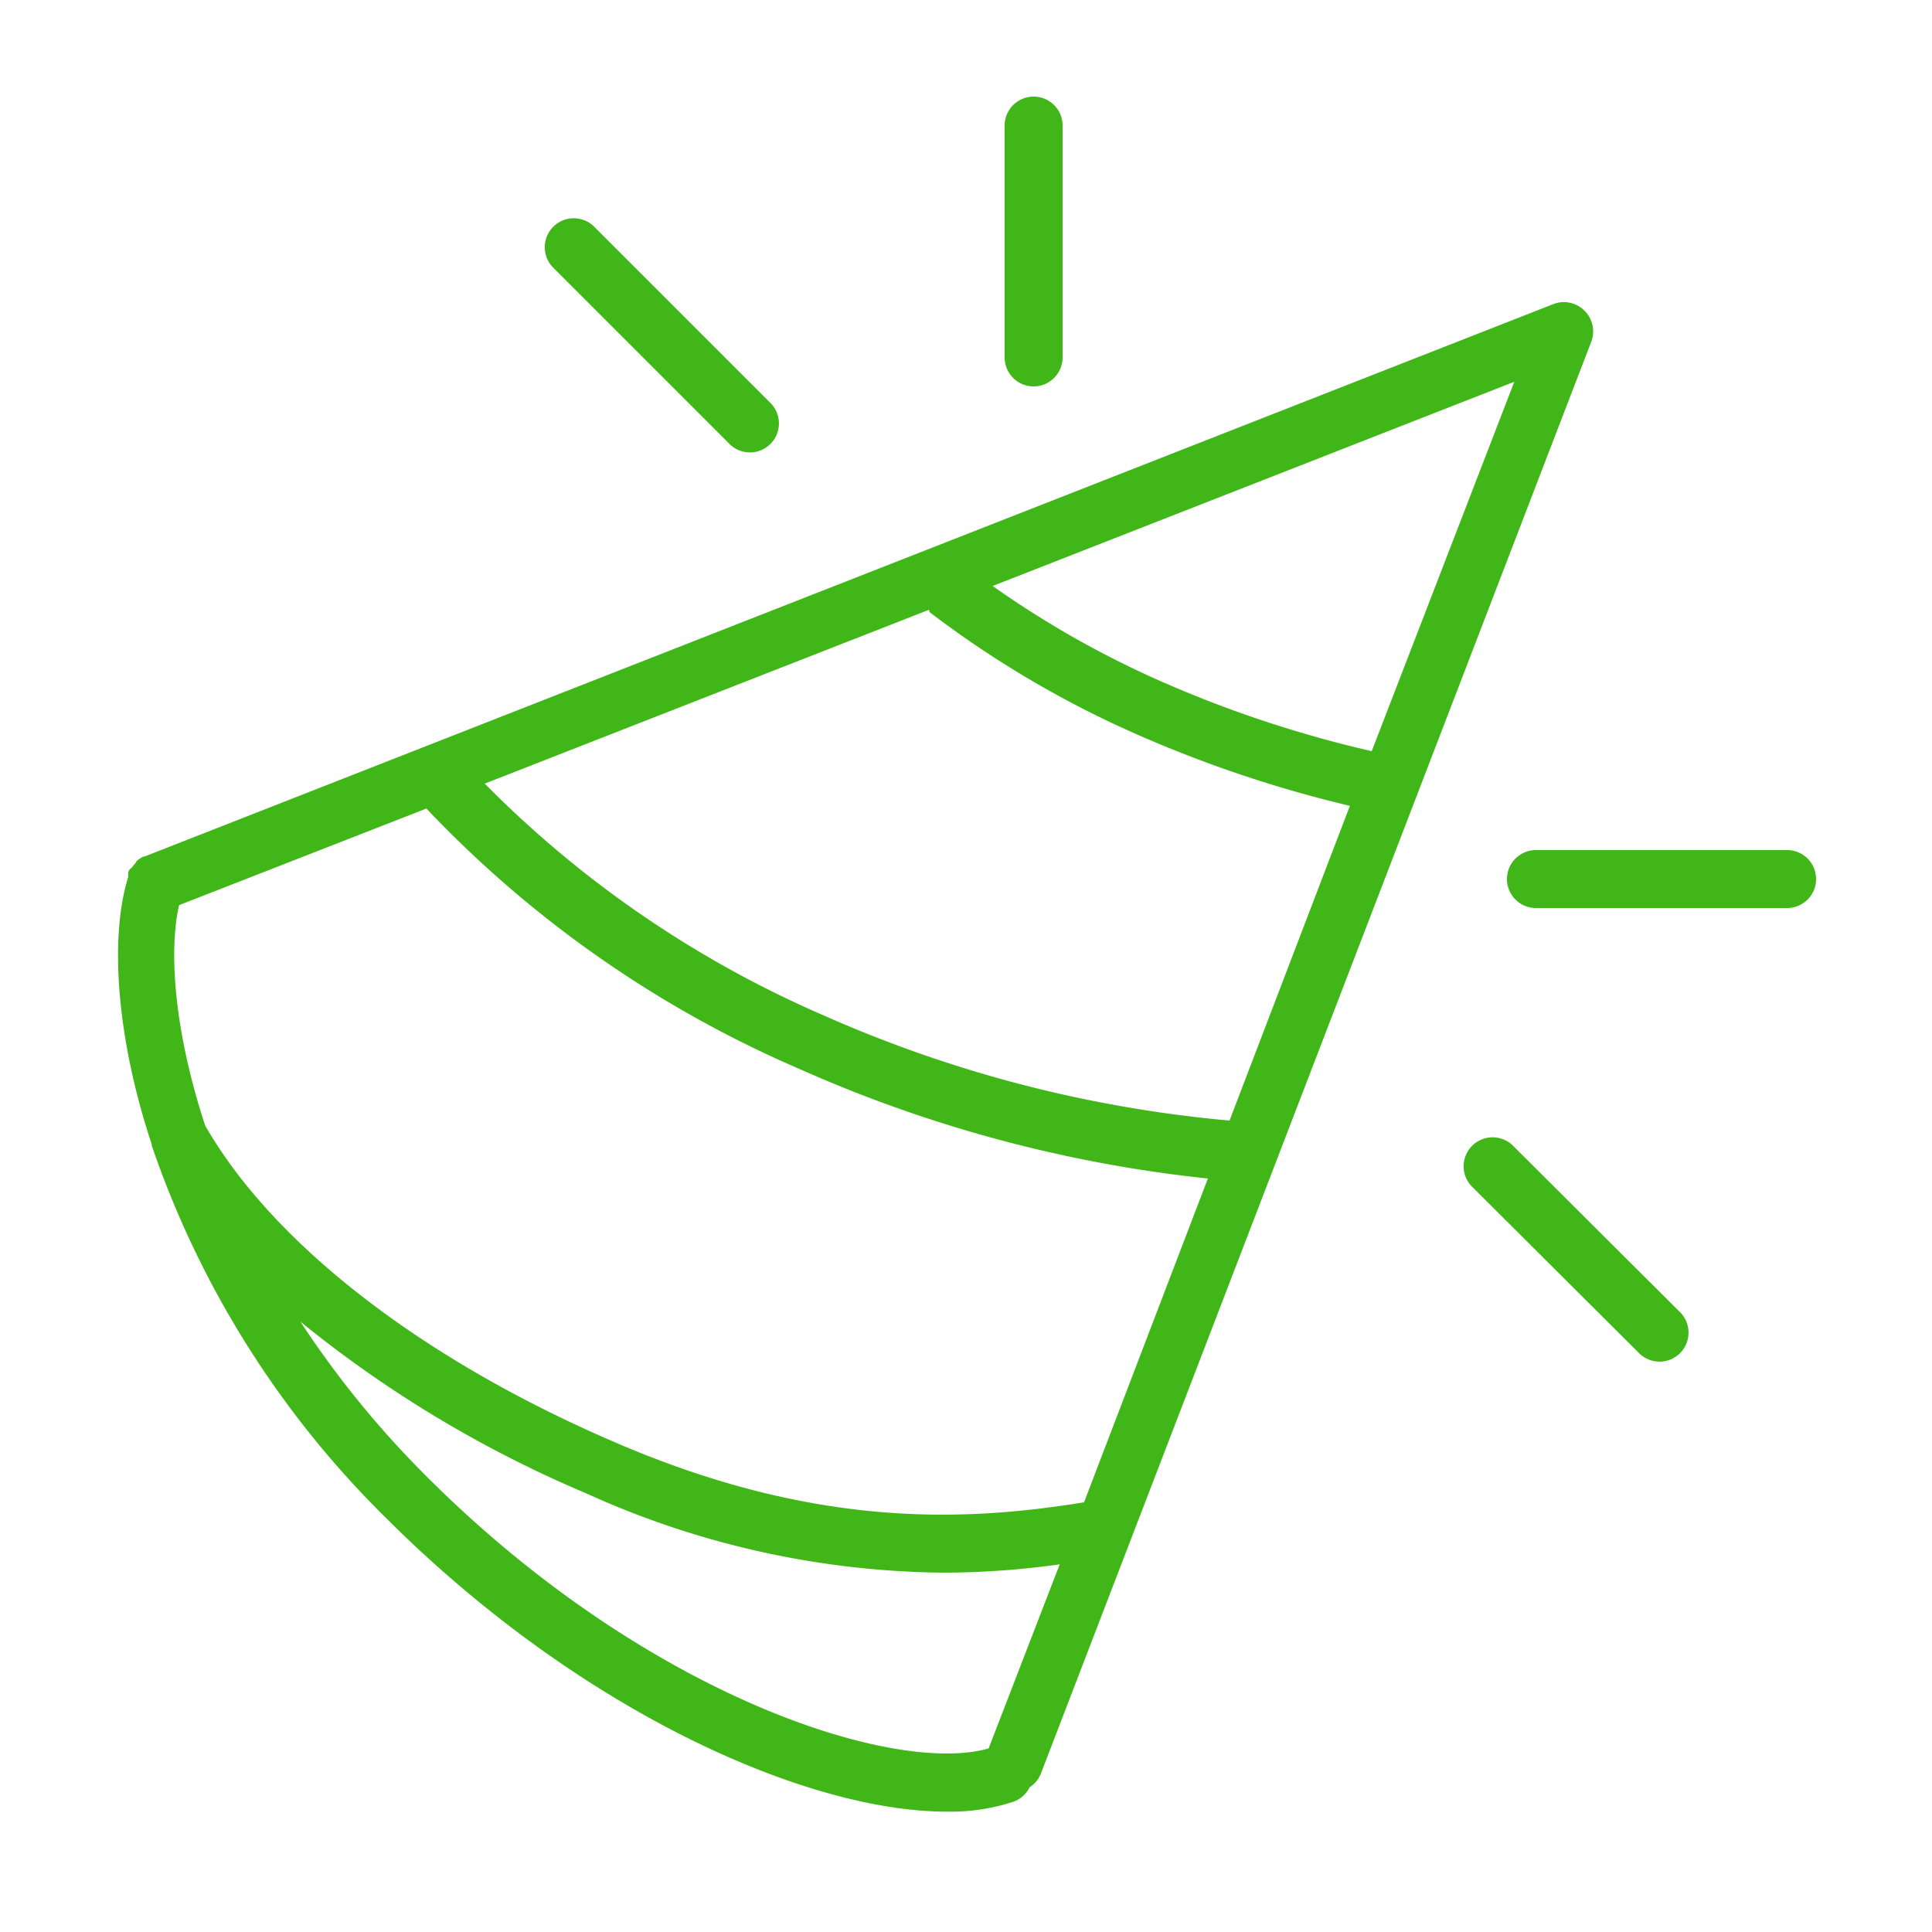 <svg xmlns="http://www.w3.org/2000/svg" viewBox="0 0 100 100" fill-rule="evenodd"><g class="t-group-origins"><path d="M82 16.07a1.5 1.5 0 0 0-1.6-.33L7.49 44.33h-.06l-.11.06-.14.09-.1.08-.08.13-.09.1-.09.12-.11.09-.07.14v.24c-1 3.19-.58 8.45 1.21 13.84v.06a49.52 49.52 0 0 0 12.1 19.26C30.05 88.64 41.79 93.77 49 93.77a10.51 10.51 0 0 0 3.45-.51 1.49 1.49 0 0 0 .84-.75 1.49 1.49 0 0 0 .59-.72l28.49-74.12a1.5 1.5 0 0 0-.37-1.6ZM48.11 31.68A52.68 52.68 0 0 0 59 38.08a64 64 0 0 0 10.87 3.63L63.64 58a66.35 66.35 0 0 1-21-5.44 55.76 55.76 0 0 1-17.55-12l23-9Zm8 46.08c-6.21 1-14 1.39-24.54-3.22-9.86-4.28-17.47-10.21-20.95-16.28C9 53.33 8.73 49.19 9.27 46.85l12.8-5a58.42 58.42 0 0 0 19.38 13.51A69.91 69.91 0 0 0 62.52 61ZM51.17 90.5c-4.88 1.39-17.73-2.71-29.1-14.09a49.82 49.82 0 0 1-6.52-8 61.11 61.11 0 0 0 14.78 8.88 45.64 45.64 0 0 0 18.52 4.11 44 44 0 0 0 6-.43ZM71 38.88a60.88 60.88 0 0 1-10.76-3.55 50 50 0 0 1-8.86-5l27-10.57ZM53.5 20a1.5 1.5 0 0 0 1.5-1.5v-12a1.5 1.5 0 0 0-3 0v12a1.5 1.5 0 0 0 1.5 1.5Zm-15.78 2.94a1.5 1.5 0 1 0 2.12-2.12l-9.12-9.12a1.5 1.5 0 0 0-2.12 2.12ZM92.5 44h-13a1.5 1.5 0 0 0 0 3h13a1.5 1.5 0 0 0 0-3ZM78.28 59.27a1.5 1.5 0 0 0-2.12 2.12L84.8 70a1.5 1.5 0 1 0 2.12-2.12Z" stroke-width="0" stroke="#41b619" fill="#41b619" stroke-width-old="0"></path></g></svg>
